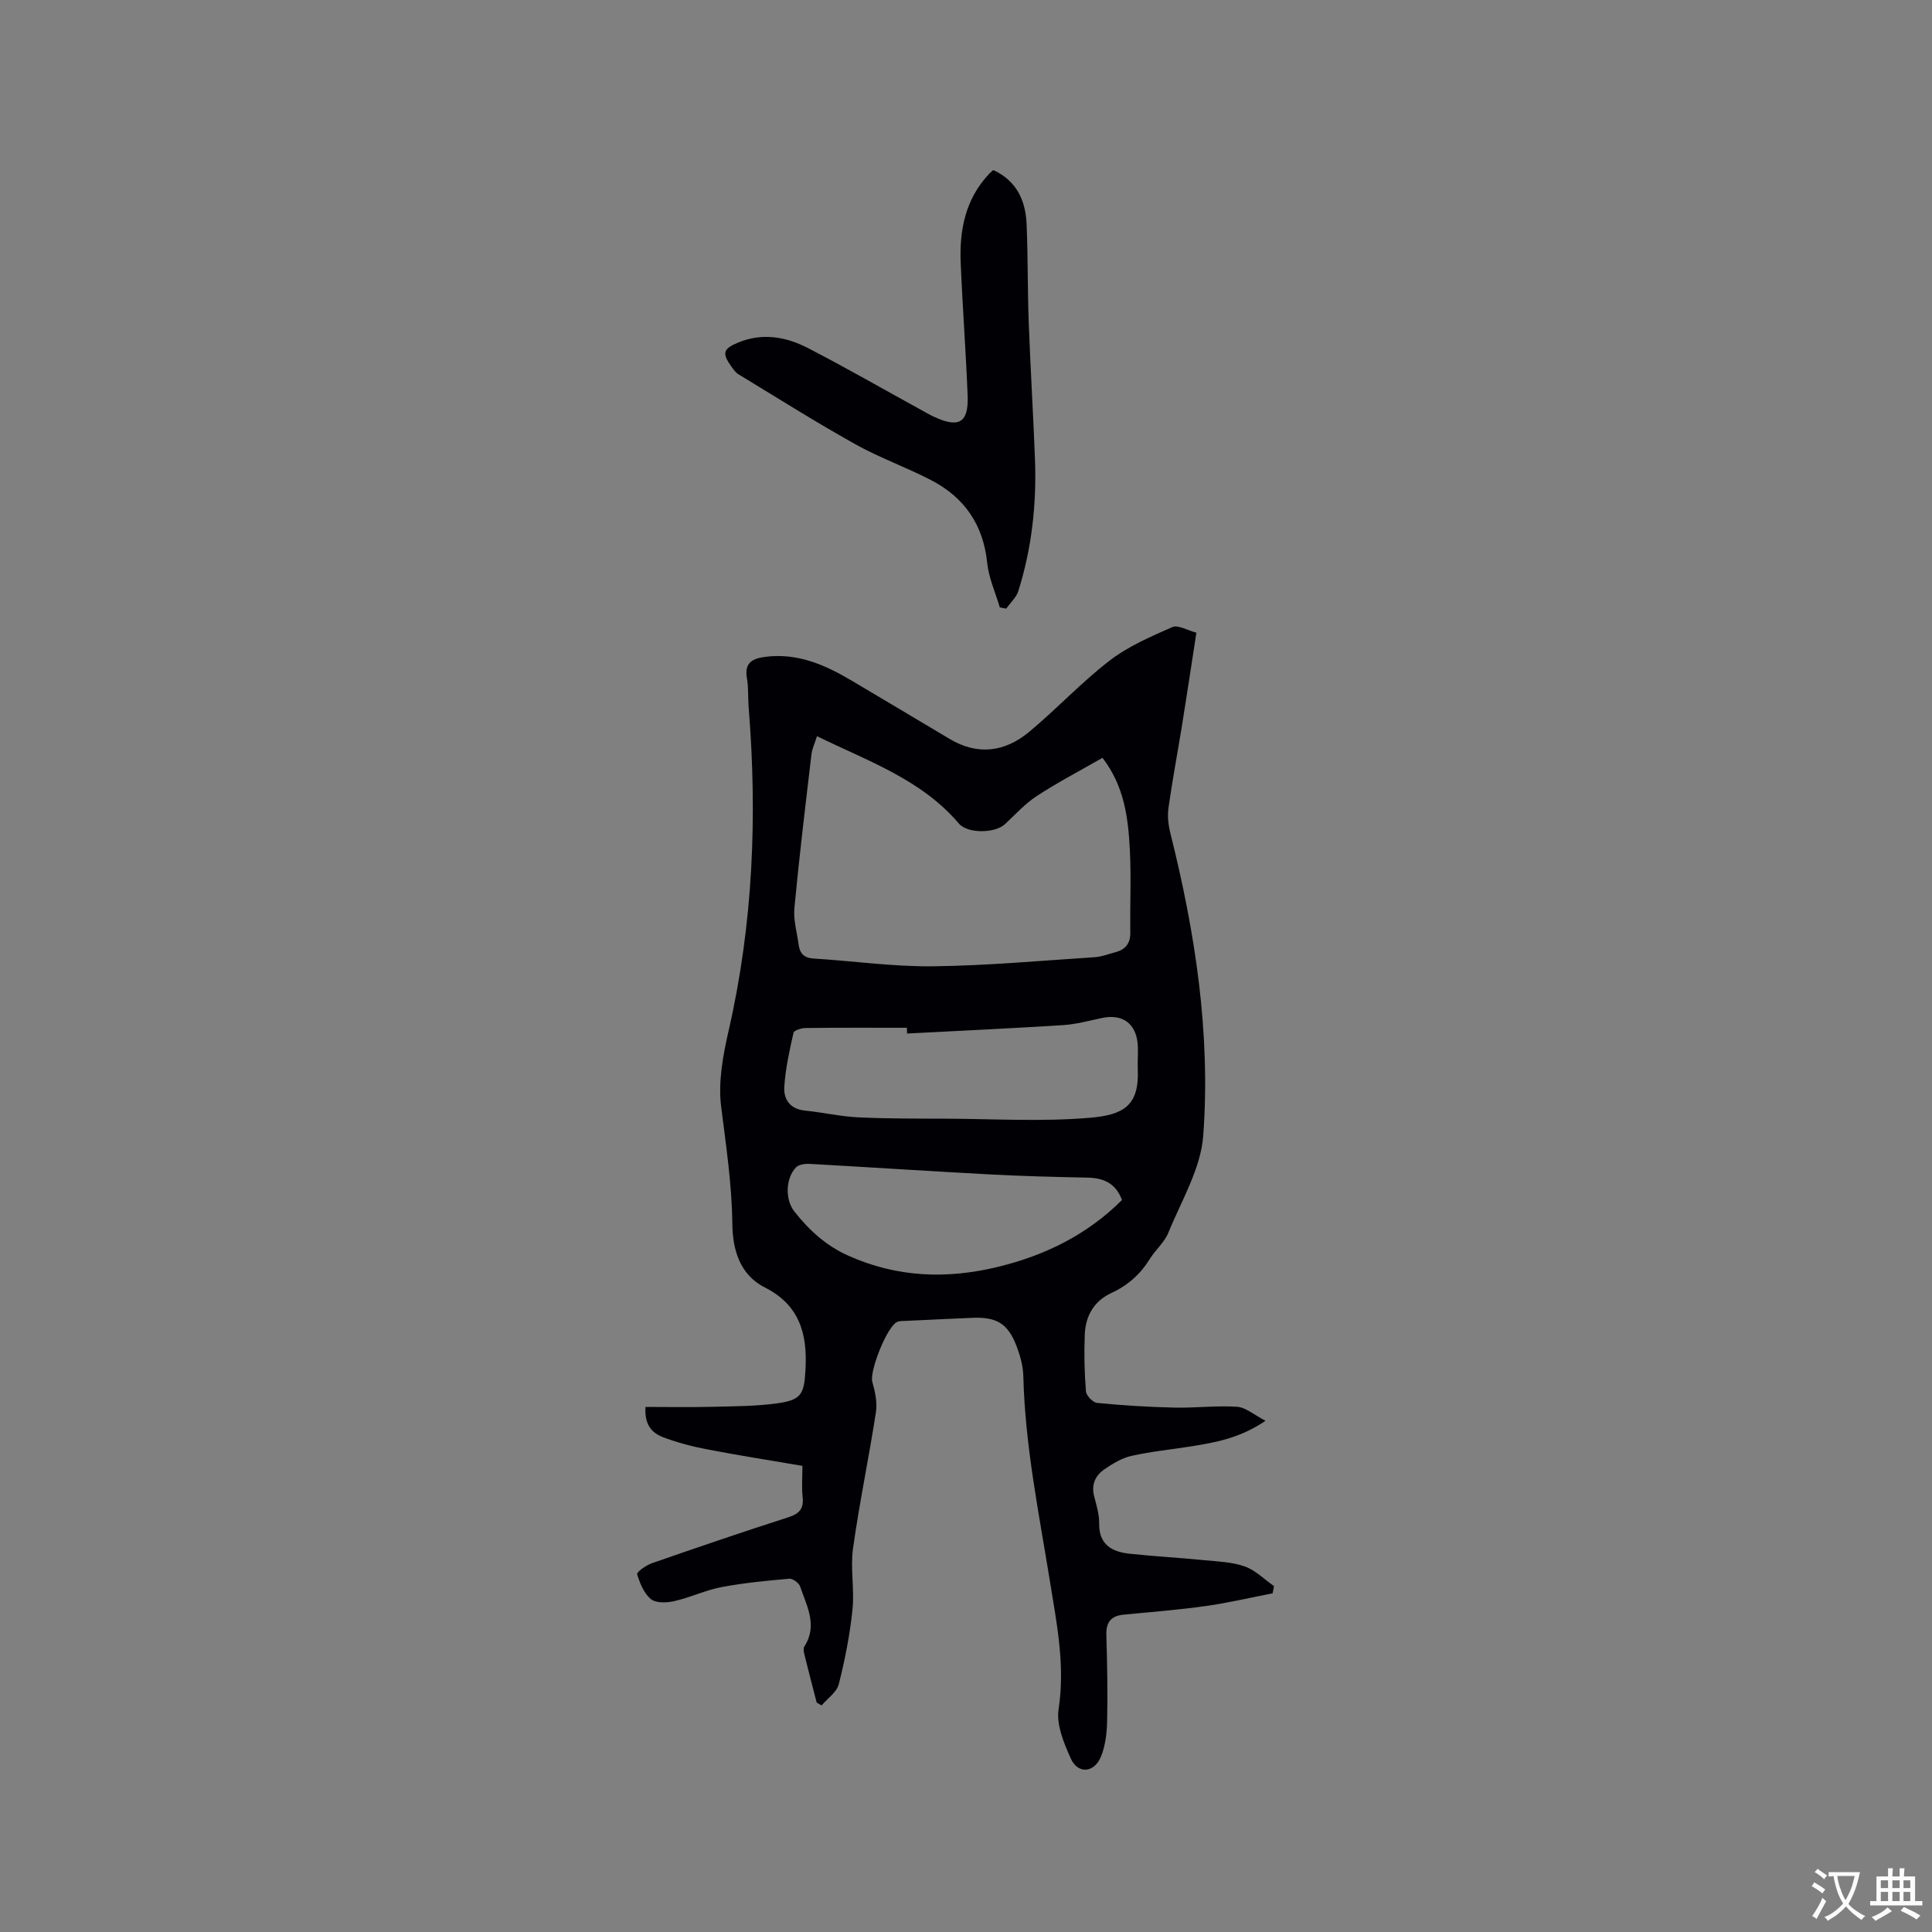 <svg enable-background="new 0 0 400 400" viewBox="0 0 400 400" xmlns="http://www.w3.org/2000/svg"><rect x="0" y="0" width="400" height="400" fill="#808080" stroke="none"/><path d="m169.08 352.48c-.87-3.37-1.75-6.73-2.58-10.1-.12-.47-.2-1.13.03-1.49 2.83-4.37.48-8.39-.87-12.43-.25-.73-1.53-1.67-2.26-1.6-4.7.41-9.42.86-14.05 1.74-3.3.63-6.43 2.14-9.72 2.89-1.55.36-3.79.46-4.85-.4-1.45-1.17-2.3-3.3-2.87-5.17-.13-.43 1.84-1.85 3.03-2.26 9.4-3.27 18.81-6.49 28.29-9.53 2.35-.75 3.22-1.85 2.94-4.26-.21-1.87-.04-3.79-.04-6.38-6.66-1.14-13.23-2.16-19.74-3.42-3.1-.59-6.19-1.41-9.13-2.52-2.24-.85-3.89-2.56-3.61-6.26 4.49 0 9 .09 13.51-.02 4.65-.12 9.34-.1 13.93-.75 4.95-.69 5.4-2.07 5.68-6.98.41-7.39-1.24-13.36-8.41-16.98-5.3-2.68-6.68-7.99-6.74-13.2-.09-8.2-1.31-16.2-2.32-24.29-.63-5.09.38-10.56 1.55-15.66 5.07-22.12 5.97-44.44 4.15-66.96-.16-2.01-.01-4.06-.36-6.03-.55-3.15 1.06-4.07 3.75-4.42 6.72-.88 12.46 1.66 18.01 4.96 6.73 4 13.46 7.99 20.18 12.01 5.86 3.51 11.49 2.71 16.49-1.44 5.7-4.73 10.78-10.23 16.64-14.74 3.85-2.97 8.51-4.98 13.01-6.96 1.19-.52 3.13.69 4.98 1.16-1.01 6.51-1.94 12.78-2.95 19.03-.93 5.75-2.02 11.48-2.83 17.24-.24 1.7-.03 3.56.39 5.24 5.16 20.57 8.36 41.45 6.81 62.61-.5 6.85-4.53 13.48-7.22 20.1-.81 2-2.67 3.55-3.84 5.44-1.96 3.16-4.57 5.49-7.94 7.04-3.65 1.68-5.38 4.78-5.53 8.62-.16 3.91-.07 7.84.24 11.74.07.89 1.43 2.32 2.3 2.41 5.33.52 10.69.85 16.04.97 4.32.1 8.66-.46 12.95-.17 1.8.12 3.51 1.67 5.89 2.9-5.27 3.57-10.25 4.47-15.25 5.27-4.18.67-8.41 1.08-12.53 2-1.99.45-3.89 1.62-5.61 2.8-1.86 1.27-2.7 3.17-2.09 5.55.47 1.84 1.07 3.74 1.04 5.61-.07 4.42 2.63 5.89 6.29 6.29 5.15.55 10.32.83 15.47 1.34 2.83.28 5.78.37 8.4 1.3 2.22.79 4.04 2.67 6.04 4.07-.1.5-.19 1-.29 1.49-4.6.89-9.18 1.98-13.81 2.63-5.66.79-11.36 1.25-17.05 1.79-2.59.25-3.63 1.55-3.56 4.18.17 5.93.29 11.87.16 17.8-.05 2.49-.35 5.14-1.28 7.41-1.4 3.41-4.79 3.65-6.25.38-1.42-3.18-3.01-6.97-2.52-10.19 1.38-9.06-.37-17.71-1.79-26.48-2.28-14.1-5.16-28.13-5.51-42.49-.05-2.07-.64-4.2-1.38-6.15-1.78-4.7-4.1-6.12-9.11-5.92-4.66.19-9.31.42-13.97.64-.53.02-1.09-.01-1.57.17-2.14.77-5.86 10.29-5.24 12.43.58 2.02 1.06 4.28.75 6.3-1.45 9.42-3.42 18.76-4.74 28.19-.58 4.15.33 8.48-.11 12.67-.54 5.2-1.55 10.38-2.84 15.45-.42 1.66-2.33 2.95-3.56 4.4-.33-.21-.67-.41-1.02-.61zm59.18-195.58c-4.69 2.69-9.29 5.09-13.61 7.91-2.44 1.59-4.45 3.86-6.63 5.86-2.02 1.85-7.68 1.98-9.5-.17-7.79-9.15-18.8-12.9-29.37-18.08-.44 1.42-1.01 2.58-1.15 3.79-1.25 10.59-2.53 21.18-3.53 31.8-.23 2.46.54 5.03.87 7.54.24 1.77 1.05 2.77 3.06 2.9 8.23.51 16.45 1.7 24.67 1.61 11.19-.12 22.37-1.16 33.55-1.88 1.45-.09 2.87-.65 4.29-1.03 2.1-.55 3.14-1.81 3.11-4.11-.09-5.72.2-11.45-.1-17.15-.35-6.57-1.13-13.1-5.66-18.99zm-40.46 57.08c-.01-.4-.03-.79-.04-1.19-6.99 0-13.98-.04-20.98.05-.87.01-2.39.49-2.5 1-.83 3.69-1.66 7.43-1.9 11.19-.16 2.56 1.18 4.59 4.25 4.9 3.68.37 7.33 1.22 11.01 1.4 6.03.29 12.08.26 18.12.28 9.94.04 19.93.65 29.8-.18 6.9-.58 10.36-2.38 10-10.07-.08-1.79.15-3.61-.03-5.39-.43-4.16-3.22-6.06-7.3-5.22-2.69.56-5.39 1.31-8.11 1.49-10.77.68-21.54 1.18-32.32 1.74zm44.49 34.47c-1.29-3.52-3.85-4.58-7.23-4.64-6.77-.13-13.54-.31-20.3-.67-12.37-.66-24.73-1.48-37.09-2.17-.95-.05-2.24.1-2.83.69-2.18 2.21-2.35 6.64-.4 9.13 3.03 3.87 6.56 7.11 11.16 9.17 10.1 4.54 20.47 4.91 31.05 2.32 9.71-2.36 18.44-6.64 25.64-13.83z" fill="#010105"/><path d="m205.65 35.21c4.89 2.25 6.7 6.36 6.9 11.27.28 6.77.19 13.55.44 20.32.35 9.43.93 18.84 1.29 28.27.35 9.27-.65 18.41-3.44 27.28-.42 1.35-1.66 2.45-2.51 3.66-.44-.08-.89-.17-1.33-.25-.9-3.07-2.29-6.09-2.61-9.22-.81-7.89-4.71-13.54-11.57-17.11-5.15-2.68-10.68-4.63-15.74-7.46-8.2-4.58-16.16-9.6-24.19-14.48-.61-.37-1.06-1.03-1.49-1.63-1.95-2.74-1.67-3.65 1.38-4.92 5-2.08 9.89-1.25 14.43 1.09 7.9 4.07 15.61 8.51 23.41 12.79.93.51 1.84 1.05 2.8 1.49 5.12 2.37 7.13 1.21 6.92-4.35-.36-9.2-1.06-18.39-1.44-27.59-.28-6.73.97-13.09 5.78-18.26.25-.3.58-.55.97-.9z" fill="#010105"/><g fill="#fafbfa"><path d="m377.9 391.2c-.2.3-.4.5-.6.8-.7-.6-1.4-1-2.2-1.5.2-.3.4-.5.5-.8.6.4 1.4.8 2.3 1.5zm-1.8 6.1c-.2-.2-.5-.4-.9-.6.4-.6.8-1.2 1.2-1.9s.7-1.3.9-1.9c.3.3.5.5.8.7-.7 1.3-1.4 2.6-2 3.7zm2.2-9c-.3.3-.5.5-.6.8-.6-.6-1.3-1.1-2-1.5.3-.3.5-.5.6-.7.6.5 1.3.9 2 1.4zm.3.2v-.9h2 4.5c-.3 1.3-.6 2.5-1 3.6s-.9 2.1-1.4 3c.4.5 1 1 1.6 1.4s1.2.8 1.9 1.1c-.3.2-.5.4-.8.8-.4-.3-1-.7-1.6-1.2s-1.2-1.1-1.6-1.6c-.5.6-1.1 1.1-1.7 1.6s-1.4.9-2.1 1.4c-.1-.3-.3-.5-.7-.8.6-.2 1.2-.5 1.9-1s1.4-1.1 2-1.8c-.5-.8-.9-1.6-1.2-2.5s-.6-2-.8-3.2c-.4.1-.7.1-1 .1zm2.5 2.7c.3 1 .7 1.7 1 2.2.3-.5.6-1.1 1-2s.6-1.9.9-3h-3.2-.4c.1.9.3 1.8.7 2.8z"/><path d="m396.5 388.5v1.5 3.6h1.5v.9c-.4 0-1 0-1.7 0h-7.9c-.5 0-.9 0-1.2 0v-.9h1.3v-3.5c0-.7 0-1.2 0-1.6h2.4c0-.8 0-1.4 0-1.7h1c0 .3-.1.8-.1 1.7h1.5c0-.8 0-1.4 0-1.7h1c0 .3-.1.9-.1 1.7zm-8.2 9.2c-.2-.3-.5-.5-.8-.8.8-.3 1.4-.6 1.9-.9s1-.7 1.4-1.1c.3.3.6.5.9.8-1.6 1-2.8 1.6-3.4 2zm2.6-6.8v-1.6h-1.5v1.6zm0 2.7v-1.9h-1.5v1.9zm2.4-2.7v-1.6h-1.5v1.6zm0 2.7v-1.9h-1.5v1.9zm.2 2 .7-.8c.4.2.9.5 1.6.8s1.3.7 1.8 1c-.3.3-.5.5-.8.8-.4-.3-1.5-1-3.3-1.8zm2-4.7v-1.6h-1.4v1.6zm0 2.7v-1.9h-1.4v1.9z"/></g></svg>